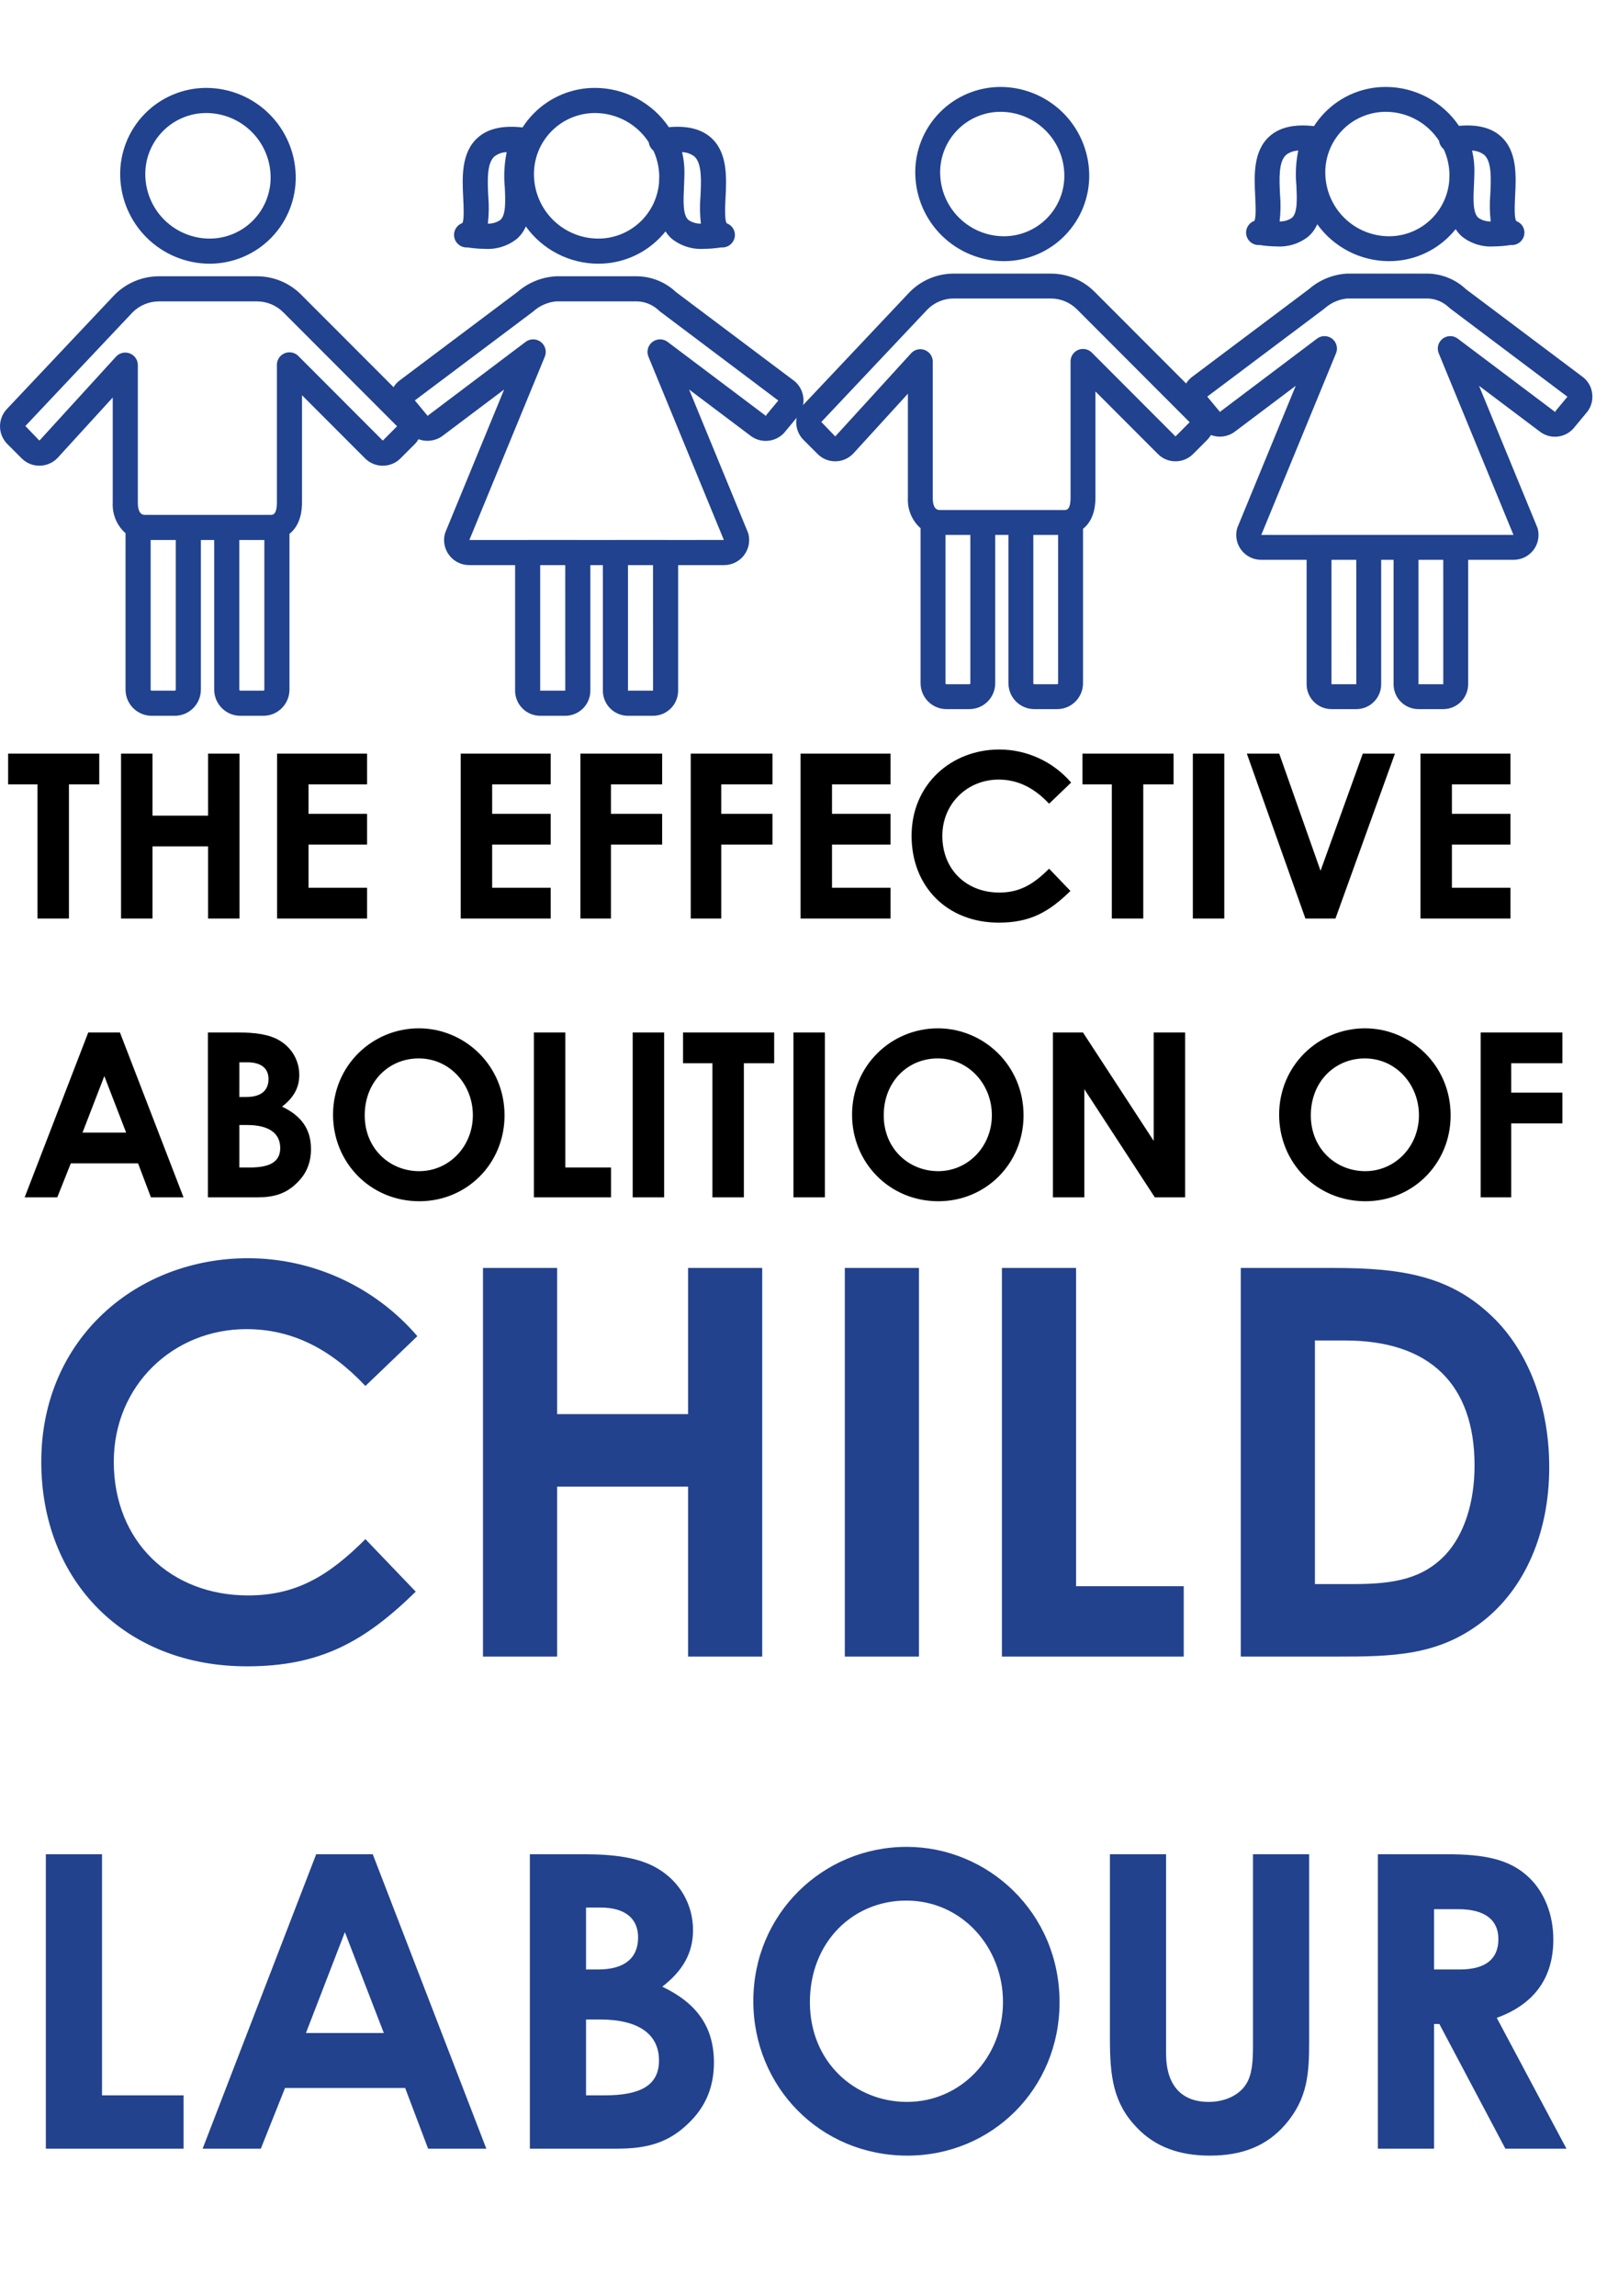 <svg width="98" height="140" viewBox="0 0 98 140" fill="none" xmlns="http://www.w3.org/2000/svg">
<path d="M0.495 47.824V45.948H6.053V47.824H4.205V56H2.287V47.824H0.495ZM7.382 56V45.948H9.3V49.728H12.688V45.948H14.606V56H12.688V51.604H9.3V56H7.382ZM16.897 56V45.948H22.385V47.824H18.815V49.616H22.385V51.492H18.815V54.124H22.385V56H16.897ZM28.095 56V45.948H33.583V47.824H30.013V49.616H33.583V51.492H30.013V54.124H33.583V56H28.095ZM35.396 56V45.948H40.38V47.824H37.258V49.616H40.38V51.492H37.258V56H35.396ZM42.123 56V45.948H47.107V47.824H43.985V49.616H47.107V51.492H43.985V56H42.123ZM48.821 56V45.948H54.309V47.824H50.739V49.616H54.309V51.492H50.739V54.124H54.309V56H48.821ZM63.977 52.962L65.279 54.32C63.949 55.622 62.801 56.252 60.911 56.252C57.761 56.252 55.591 54.054 55.591 50.96C55.591 47.782 58.055 45.696 60.939 45.696C62.605 45.696 64.215 46.424 65.321 47.712L63.977 49C63.067 48.034 62.073 47.53 60.897 47.53C59.007 47.53 57.467 48.986 57.467 50.96C57.467 53.032 58.951 54.418 60.939 54.418C62.185 54.418 63.025 53.914 63.977 52.962ZM66.01 47.824V45.948H71.568V47.824H69.72V56H67.802V47.824H66.01ZM72.743 56V45.948H74.661V56H72.743ZM79.607 56L76.037 45.948H78.011L80.531 53.088L83.107 45.948H85.067L81.441 56H79.607ZM86.624 56V45.948H92.112V47.824H88.542V49.616H92.112V51.492H88.542V54.124H92.112V56H86.624ZM1.504 73L5.382 62.948H7.314L11.192 73H9.204L8.42 70.928H4.318L3.492 73H1.504ZM7.692 69.052L6.362 65.608L5.032 69.052H7.692ZM15.675 73H12.679V62.948H14.513C15.563 62.948 16.417 63.06 17.047 63.438C17.803 63.886 18.251 64.67 18.251 65.538C18.251 66.336 17.887 66.938 17.201 67.47C18.377 68.03 18.965 68.842 18.965 70.06C18.965 70.886 18.685 71.572 18.097 72.132C17.425 72.79 16.697 73 15.675 73ZM15.087 64.768H14.597V66.882H15.017C15.913 66.882 16.375 66.49 16.375 65.79C16.375 65.146 15.941 64.768 15.087 64.768ZM15.073 68.59H14.597V71.18H15.241C16.445 71.18 17.089 70.844 17.089 69.99C17.089 69.108 16.417 68.59 15.073 68.59ZM25.546 62.696C28.318 62.696 30.768 64.936 30.768 68.002C30.768 70.956 28.458 73.238 25.574 73.238C22.592 73.238 20.31 70.886 20.31 67.96C20.31 64.978 22.69 62.696 25.546 62.696ZM25.532 64.53C23.726 64.53 22.242 65.93 22.242 68.002C22.242 70.046 23.782 71.404 25.56 71.404C27.38 71.404 28.836 69.906 28.836 67.988C28.836 66.14 27.45 64.53 25.532 64.53ZM32.558 73V62.948H34.476V71.18H37.262V73H32.558ZM38.584 73V62.948H40.502V73H38.584ZM41.654 64.824V62.948H47.212V64.824H45.364V73H43.446V64.824H41.654ZM48.387 73V62.948H50.305V73H48.387ZM57.197 62.696C59.969 62.696 62.419 64.936 62.419 68.002C62.419 70.956 60.109 73.238 57.225 73.238C54.243 73.238 51.961 70.886 51.961 67.96C51.961 64.978 54.341 62.696 57.197 62.696ZM57.183 64.53C55.377 64.53 53.893 65.93 53.893 68.002C53.893 70.046 55.433 71.404 57.211 71.404C59.031 71.404 60.487 69.906 60.487 67.988C60.487 66.14 59.101 64.53 57.183 64.53ZM64.209 73V62.948H66.043L70.355 69.556V62.948H72.272V73H70.424L66.126 66.406V73H64.209ZM83.242 62.696C86.014 62.696 88.464 64.936 88.464 68.002C88.464 70.956 86.154 73.238 83.27 73.238C80.288 73.238 78.006 70.886 78.006 67.96C78.006 64.978 80.386 62.696 83.242 62.696ZM83.228 64.53C81.422 64.53 79.938 65.93 79.938 68.002C79.938 70.046 81.478 71.404 83.256 71.404C85.076 71.404 86.532 69.906 86.532 67.988C86.532 66.14 85.146 64.53 83.228 64.53ZM90.296 73V62.948H95.279V64.824H92.157V66.616H95.279V68.492H92.157V73H90.296Z" fill="black"/>
<path d="M22.284 93.839L25.353 97.04C22.218 100.109 19.512 101.594 15.057 101.594C7.632 101.594 2.517 96.413 2.517 89.12C2.517 81.629 8.325 76.712 15.123 76.712C19.05 76.712 22.845 78.428 25.452 81.464L22.284 84.5C20.139 82.223 17.796 81.035 15.024 81.035C10.569 81.035 6.939 84.467 6.939 89.12C6.939 94.004 10.437 97.271 15.123 97.271C18.06 97.271 20.04 96.083 22.284 93.839ZM29.454 101V77.306H33.975V86.216H41.961V77.306H46.482V101H41.961V90.638H33.975V101H29.454ZM51.52 101V77.306H56.041V101H51.52ZM61.1 101V77.306H65.621V96.71H72.188V101H61.1ZM75.667 101V77.306H81.376C85.534 77.306 88.471 77.801 91.045 80.309C93.19 82.388 94.477 85.688 94.477 89.45C94.477 93.509 92.959 96.875 90.418 98.855C87.712 100.967 84.907 101 81.442 101H75.667ZM82.036 81.728H80.188V96.578H82.564C85.039 96.578 86.788 96.248 88.174 94.763C89.263 93.575 89.923 91.661 89.923 89.351C89.923 84.401 87.184 81.728 82.036 81.728ZM2.796 131V113.05H6.221V127.75H11.196V131H2.796ZM12.357 131L19.282 113.05H22.732L29.657 131H26.107L24.707 127.3H17.382L15.907 131H12.357ZM23.407 123.95L21.032 117.8L18.657 123.95H23.407ZM37.663 131H32.313V113.05H35.588C37.463 113.05 38.988 113.25 40.113 113.925C41.463 114.725 42.263 116.125 42.263 117.675C42.263 119.1 41.613 120.175 40.388 121.125C42.488 122.125 43.538 123.575 43.538 125.75C43.538 127.225 43.038 128.45 41.988 129.45C40.788 130.625 39.488 131 37.663 131ZM36.613 116.3H35.738V120.075H36.488C38.088 120.075 38.913 119.375 38.913 118.125C38.913 116.975 38.138 116.3 36.613 116.3ZM36.588 123.125H35.738V127.75H36.888C39.038 127.75 40.188 127.15 40.188 125.625C40.188 124.05 38.988 123.125 36.588 123.125ZM55.29 112.6C60.24 112.6 64.615 116.6 64.615 122.075C64.615 127.35 60.49 131.425 55.34 131.425C50.015 131.425 45.94 127.225 45.94 122C45.94 116.675 50.19 112.6 55.29 112.6ZM55.265 115.875C52.04 115.875 49.39 118.375 49.39 122.075C49.39 125.725 52.14 128.15 55.315 128.15C58.565 128.15 61.165 125.475 61.165 122.05C61.165 118.75 58.69 115.875 55.265 115.875ZM67.686 124.275V113.05H71.111V125.2C71.111 127.15 72.061 128.15 73.711 128.15C74.686 128.15 75.561 127.75 75.986 127.075C76.361 126.5 76.411 125.675 76.411 124.725V113.05H79.836V124.475C79.836 126.45 79.736 127.95 78.386 129.525C77.236 130.85 75.736 131.425 73.786 131.425C71.936 131.425 70.461 130.9 69.336 129.725C67.886 128.225 67.686 126.6 67.686 124.275ZM84.027 131V113.05H88.202C90.477 113.05 92.077 113.325 93.277 114.5C94.177 115.375 94.727 116.725 94.727 118.25C94.727 120.6 93.552 122.2 91.277 123.025L95.527 131H91.802L87.777 123.4H87.452V131H84.027ZM87.452 116.4V120.075H89.027C90.577 120.075 91.377 119.45 91.377 118.225C91.377 117.05 90.552 116.4 88.927 116.4H87.452Z" fill="#22428E"/>
<g clip-path="url(#clip0_153_101)">
<path d="M12.769 16.078C14.185 16.082 15.543 15.513 16.535 14.502C17.526 13.49 18.067 12.12 18.034 10.704C18.001 9.281 17.415 7.926 16.399 6.928C15.384 5.93 14.019 5.368 12.596 5.359C11.179 5.356 9.821 5.924 8.83 6.936C7.838 7.948 7.297 9.317 7.33 10.733C7.363 12.157 7.95 13.511 8.965 14.509C9.98 15.507 11.345 16.07 12.769 16.078H12.769ZM9.927 8.004C10.629 7.287 11.592 6.885 12.596 6.891C13.619 6.897 14.599 7.302 15.329 8.019C16.058 8.737 16.48 9.71 16.503 10.733C16.528 11.738 16.145 12.711 15.442 13.429C14.738 14.148 13.774 14.551 12.769 14.547C11.746 14.541 10.765 14.136 10.035 13.419C9.306 12.701 8.885 11.728 8.861 10.705C8.836 9.697 9.221 8.723 9.927 8.004H9.927Z" fill="#21428E"/>
<path d="M28.454 15.087C28.471 15.087 28.487 15.084 28.503 15.082V15.083C28.854 15.139 29.208 15.169 29.563 15.172C30.276 15.219 30.98 14.997 31.536 14.549C31.765 14.343 31.946 14.089 32.067 13.806C33.086 15.226 34.723 16.071 36.47 16.078C37.885 16.085 39.242 15.518 40.232 14.506C40.356 14.379 40.475 14.246 40.586 14.107C40.689 14.271 40.814 14.42 40.958 14.549C41.514 14.997 42.218 15.219 42.93 15.172C43.285 15.169 43.639 15.139 43.989 15.083C44.007 15.084 44.027 15.088 44.046 15.088H44.045C44.202 15.089 44.356 15.042 44.485 14.953C44.614 14.864 44.713 14.738 44.769 14.591C44.84 14.402 44.832 14.193 44.748 14.01C44.664 13.827 44.51 13.685 44.321 13.616C44.178 13.439 44.22 12.58 44.246 12.068C44.307 10.836 44.383 9.304 43.36 8.394C42.763 7.863 41.917 7.653 40.789 7.754L40.789 7.754C39.779 6.263 38.098 5.367 36.297 5.359C34.882 5.353 33.525 5.92 32.535 6.931C32.284 7.188 32.06 7.469 31.866 7.77C30.657 7.634 29.759 7.838 29.134 8.394C28.111 9.304 28.187 10.836 28.249 12.067C28.274 12.58 28.317 13.439 28.192 13.602H28.192C27.965 13.684 27.79 13.87 27.721 14.102C27.652 14.333 27.696 14.584 27.84 14.778C27.985 14.972 28.213 15.087 28.454 15.087L28.454 15.087ZM42.716 11.991C42.67 12.539 42.679 13.089 42.744 13.635C42.472 13.643 42.203 13.564 41.979 13.408C41.634 13.099 41.673 12.247 41.711 11.423C41.713 11.366 41.716 11.309 41.718 11.252C41.722 11.21 41.721 11.166 41.724 11.124C41.729 10.994 41.733 10.863 41.735 10.731C41.735 10.722 41.736 10.713 41.736 10.704L41.736 10.695V10.695C41.753 10.218 41.706 9.74 41.595 9.274C41.865 9.283 42.127 9.375 42.343 9.538C42.817 9.961 42.764 11.039 42.716 11.991ZM36.297 6.891C37.617 6.897 38.845 7.568 39.564 8.675L39.565 8.68C39.566 8.69 39.565 8.701 39.567 8.711C39.569 8.725 39.574 8.737 39.577 8.75C39.583 8.776 39.59 8.802 39.598 8.827C39.606 8.851 39.615 8.874 39.625 8.896C39.635 8.918 39.645 8.939 39.657 8.96C39.671 8.984 39.685 9.007 39.701 9.029C39.714 9.046 39.727 9.063 39.741 9.079C39.761 9.103 39.782 9.125 39.805 9.146C39.813 9.153 39.819 9.162 39.827 9.169C39.838 9.178 39.846 9.192 39.856 9.202H39.856C40.073 9.678 40.191 10.192 40.203 10.715C40.201 10.855 40.196 10.998 40.19 11.141C40.112 12.072 39.686 12.94 38.996 13.571C38.307 14.203 37.405 14.551 36.47 14.547C35.447 14.541 34.467 14.136 33.737 13.419C33.007 12.701 32.586 11.728 32.563 10.705C32.538 9.699 32.921 8.727 33.624 8.009C34.328 7.29 35.291 6.887 36.297 6.891L36.297 6.891ZM30.152 9.538C30.367 9.375 30.629 9.283 30.899 9.275C30.754 9.981 30.715 10.705 30.784 11.423C30.822 12.247 30.86 13.099 30.515 13.408C30.291 13.564 30.023 13.643 29.75 13.635C29.815 13.089 29.824 12.539 29.778 11.992C29.73 11.04 29.677 9.961 30.152 9.538Z" fill="#21428E"/>
<path d="M1.32 27.945C1.606 28.233 1.996 28.395 2.402 28.394H2.403C2.821 28.393 3.22 28.222 3.509 27.921L6.875 24.235V30.641C6.836 31.351 7.124 32.04 7.656 32.511V42.048C7.657 42.471 7.825 42.875 8.123 43.174C8.422 43.472 8.827 43.64 9.249 43.641H10.658C11.08 43.64 11.485 43.472 11.783 43.174C12.082 42.875 12.249 42.47 12.25 42.048V32.922H13.063V42.049C13.064 42.471 13.232 42.875 13.53 43.174C13.829 43.472 14.233 43.64 14.655 43.641H16.061C16.483 43.64 16.887 43.472 17.186 43.174C17.484 42.875 17.652 42.471 17.653 42.049V32.545C18.098 32.197 18.417 31.587 18.417 30.625L18.417 24.096L22.261 27.945C22.547 28.234 22.937 28.395 23.344 28.394H23.344C23.75 28.395 24.14 28.234 24.425 27.945L25.298 27.072L25.299 27.071C25.386 26.983 25.461 26.883 25.523 26.776C26.006 26.959 26.548 26.889 26.968 26.59L30.744 23.748L27.16 32.455C27.145 32.492 27.133 32.53 27.124 32.568C27.015 33.023 27.12 33.502 27.409 33.87C27.697 34.237 28.138 34.452 28.606 34.453H31.413V42.11C31.413 42.516 31.575 42.905 31.862 43.192C32.149 43.479 32.538 43.64 32.944 43.641H34.472C34.878 43.64 35.267 43.479 35.554 43.192C35.841 42.905 36.002 42.516 36.002 42.11V34.453H36.765V42.11H36.765C36.765 42.516 36.927 42.905 37.214 43.192C37.501 43.479 37.89 43.64 38.296 43.641H39.824C40.23 43.64 40.619 43.479 40.906 43.192C41.193 42.905 41.354 42.516 41.354 42.11V34.453H44.162C44.629 34.452 45.07 34.237 45.359 33.87C45.648 33.502 45.753 33.023 45.644 32.568C45.635 32.53 45.622 32.492 45.607 32.455L42.024 23.748L45.818 26.604C46.144 26.832 46.545 26.924 46.937 26.862C47.329 26.799 47.682 26.587 47.92 26.269L48.683 25.349C48.697 25.333 48.71 25.316 48.722 25.298C48.955 24.967 49.047 24.556 48.978 24.157C48.915 23.762 48.697 23.408 48.371 23.176L41.223 17.807C40.586 17.204 39.748 16.861 38.871 16.844H33.917C33.049 16.89 32.221 17.224 31.564 17.793L24.419 23.16C24.249 23.278 24.106 23.429 23.998 23.604L18.367 17.966C17.652 17.245 16.678 16.842 15.663 16.844H9.702C8.679 16.843 7.699 17.253 6.982 17.981L0.448 24.907C0.162 25.195 0.001 25.584 0.001 25.99C0.001 26.396 0.162 26.785 0.449 27.073L1.32 27.945ZM10.719 42.048C10.718 42.082 10.691 42.109 10.657 42.109H9.249C9.215 42.109 9.188 42.082 9.187 42.048V32.922H10.719V42.048ZM16.121 42.048C16.121 42.082 16.094 42.109 16.06 42.109H14.655C14.621 42.109 14.594 42.082 14.594 42.048V32.922H16.121L16.121 42.048ZM34.472 42.109L32.943 42.11V34.453H34.471L34.472 42.109ZM39.824 42.109L38.296 42.11V34.453H39.823L39.824 42.109ZM32.523 18.987C32.553 18.965 32.581 18.94 32.607 18.913C32.981 18.608 33.437 18.42 33.917 18.375H38.854C39.34 18.388 39.803 18.579 40.158 18.911C40.185 18.939 40.214 18.964 40.244 18.987L47.464 24.42L46.727 25.308C46.715 25.323 46.731 25.351 46.72 25.366L40.714 20.845H40.713C40.533 20.709 40.303 20.66 40.083 20.71C39.864 20.76 39.677 20.904 39.573 21.104C39.469 21.304 39.459 21.539 39.545 21.748L44.143 32.921L40.592 32.922L40.589 32.921H37.531L37.524 32.922L35.245 32.922L35.237 32.921H32.178C32.174 32.921 32.171 32.922 32.167 32.922L28.623 32.923L33.223 21.748C33.308 21.539 33.298 21.304 33.194 21.104C33.09 20.904 32.904 20.76 32.684 20.71C32.465 20.66 32.234 20.709 32.054 20.844L26.075 25.353C26.064 25.338 26.053 25.323 26.041 25.308L25.298 24.413L32.523 18.987ZM8.081 19.047C8.509 18.616 9.093 18.373 9.701 18.375H15.662C16.271 18.373 16.855 18.616 17.283 19.047L24.215 25.989L23.344 26.863L18.193 21.704L18.193 21.704C18.049 21.561 17.855 21.48 17.652 21.48C17.448 21.48 17.254 21.56 17.11 21.704C16.966 21.847 16.886 22.042 16.886 22.245V30.625C16.886 31.391 16.638 31.391 16.505 31.391H8.859C8.735 31.391 8.406 31.391 8.406 30.641V22.261C8.406 22.054 8.322 21.856 8.173 21.712C8.025 21.568 7.824 21.49 7.617 21.496C7.41 21.503 7.215 21.592 7.075 21.745L2.404 26.863L1.547 25.974L8.081 19.047Z" fill="#21428E"/>
</g>
<path d="M61.206 15.922C62.61 15.926 63.956 15.363 64.938 14.36C65.92 13.357 66.456 12.001 66.424 10.597C66.391 9.187 65.81 7.844 64.804 6.855C63.797 5.867 62.445 5.309 61.035 5.301C59.631 5.297 58.285 5.86 57.303 6.863C56.32 7.866 55.784 9.222 55.817 10.626C55.849 12.036 56.431 13.379 57.437 14.367C58.443 15.356 59.796 15.914 61.206 15.922H61.206ZM58.39 7.922C59.086 7.211 60.04 6.813 61.035 6.818C62.048 6.824 63.02 7.225 63.743 7.936C64.466 8.647 64.883 9.612 64.906 10.626C64.931 11.622 64.552 12.585 63.855 13.297C63.158 14.009 62.203 14.409 61.206 14.405C60.192 14.399 59.221 13.998 58.498 13.287C57.775 12.576 57.357 11.611 57.334 10.597C57.309 9.599 57.691 8.634 58.39 7.922H58.39Z" fill="#21428E"/>
<path d="M76.75 14.94C76.766 14.94 76.782 14.937 76.798 14.935V14.936C77.145 14.991 77.497 15.021 77.849 15.024C78.554 15.071 79.252 14.851 79.803 14.407C80.03 14.203 80.209 13.952 80.33 13.671C81.339 15.078 82.962 15.915 84.693 15.922C86.095 15.929 87.44 15.367 88.42 14.365C88.544 14.239 88.661 14.107 88.771 13.969C88.873 14.131 88.997 14.279 89.139 14.407C89.691 14.851 90.388 15.071 91.094 15.024C91.445 15.021 91.796 14.992 92.143 14.936C92.161 14.937 92.18 14.941 92.199 14.941H92.199C92.355 14.942 92.507 14.895 92.635 14.807C92.763 14.719 92.861 14.594 92.915 14.448C92.986 14.261 92.979 14.054 92.896 13.873C92.812 13.691 92.66 13.551 92.472 13.483C92.33 13.307 92.372 12.456 92.397 11.948C92.458 10.728 92.533 9.209 91.52 8.308C90.928 7.782 90.09 7.574 88.972 7.674L88.972 7.674C87.972 6.196 86.306 5.308 84.521 5.301C83.119 5.294 81.774 5.856 80.794 6.858C80.545 7.112 80.322 7.391 80.13 7.69C78.932 7.555 78.043 7.757 77.423 8.308C76.41 9.209 76.485 10.728 76.546 11.948C76.571 12.456 76.613 13.307 76.49 13.468H76.49C76.265 13.55 76.092 13.734 76.023 13.963C75.954 14.193 75.998 14.442 76.141 14.634C76.284 14.826 76.51 14.94 76.75 14.94L76.75 14.94ZM90.882 11.873C90.836 12.415 90.846 12.96 90.91 13.501C90.639 13.509 90.374 13.431 90.152 13.277C89.809 12.97 89.848 12.126 89.885 11.309C89.888 11.253 89.891 11.197 89.893 11.14C89.897 11.098 89.896 11.055 89.898 11.013C89.903 10.884 89.908 10.754 89.91 10.624C89.91 10.615 89.911 10.606 89.911 10.597L89.91 10.588V10.588C89.927 10.115 89.881 9.641 89.771 9.18C90.039 9.189 90.298 9.28 90.511 9.441C90.982 9.86 90.929 10.929 90.882 11.873ZM84.521 6.818C85.829 6.824 87.046 7.489 87.758 8.586L87.759 8.591C87.76 8.602 87.759 8.612 87.761 8.622C87.763 8.636 87.769 8.648 87.772 8.661C87.777 8.687 87.784 8.712 87.792 8.737C87.8 8.76 87.809 8.783 87.819 8.805C87.829 8.827 87.839 8.848 87.851 8.869C87.864 8.892 87.879 8.915 87.894 8.937C87.907 8.954 87.919 8.971 87.933 8.987C87.953 9.01 87.974 9.032 87.997 9.053C88.005 9.06 88.011 9.069 88.019 9.076C88.03 9.085 88.037 9.099 88.048 9.108H88.048C88.263 9.58 88.38 10.09 88.392 10.608C88.39 10.746 88.385 10.888 88.379 11.03C88.301 11.953 87.879 12.813 87.196 13.438C86.513 14.064 85.619 14.409 84.693 14.405C83.679 14.399 82.707 13.998 81.984 13.287C81.261 12.576 80.844 11.611 80.821 10.598C80.796 9.601 81.175 8.638 81.872 7.926C82.569 7.214 83.525 6.815 84.521 6.818L84.521 6.818ZM78.432 9.442C78.645 9.28 78.904 9.189 79.172 9.18C79.028 9.881 78.99 10.598 79.058 11.309C79.095 12.126 79.134 12.97 78.791 13.277C78.569 13.431 78.304 13.509 78.034 13.501C78.098 12.961 78.107 12.415 78.061 11.873C78.014 10.929 77.961 9.86 78.432 9.442Z" fill="#21428E"/>
<path d="M49.862 27.681C50.145 27.967 50.532 28.127 50.934 28.126H50.935C51.349 28.125 51.744 27.956 52.031 27.657L55.366 24.005V30.353C55.328 31.057 55.613 31.739 56.14 32.206V41.656C56.141 42.075 56.307 42.476 56.603 42.772C56.899 43.068 57.3 43.234 57.718 43.234H59.114C59.533 43.234 59.934 43.068 60.23 42.772C60.526 42.476 60.692 42.075 60.692 41.656V32.613H61.498V41.657C61.499 42.075 61.665 42.476 61.961 42.772C62.257 43.068 62.658 43.234 63.076 43.234H64.468C64.887 43.234 65.288 43.068 65.584 42.772C65.879 42.476 66.046 42.075 66.046 41.657V32.239C66.487 31.895 66.803 31.291 66.803 30.337L66.803 23.867L70.613 27.681C70.896 27.967 71.283 28.128 71.686 28.126H71.686C72.088 28.127 72.474 27.967 72.757 27.682L73.622 26.816L73.623 26.816C73.709 26.728 73.784 26.629 73.845 26.523C74.323 26.704 74.861 26.635 75.277 26.338L79.018 23.522L75.467 32.15C75.452 32.187 75.44 32.224 75.431 32.263C75.323 32.713 75.427 33.188 75.713 33.552C75.999 33.916 76.436 34.129 76.899 34.13H79.681V41.718C79.681 42.12 79.841 42.505 80.126 42.79C80.41 43.074 80.796 43.234 81.198 43.234H82.712C83.115 43.234 83.5 43.074 83.784 42.79C84.069 42.505 84.229 42.12 84.229 41.718V34.13H84.985V41.718H84.985C84.985 42.12 85.145 42.505 85.429 42.79C85.714 43.074 86.099 43.234 86.501 43.234H88.016C88.418 43.234 88.803 43.074 89.088 42.79C89.372 42.505 89.532 42.12 89.532 41.718V34.13H92.314C92.777 34.129 93.214 33.916 93.501 33.552C93.787 33.188 93.891 32.713 93.783 32.263C93.774 32.224 93.761 32.187 93.746 32.15L90.196 23.522L93.956 26.352C94.278 26.578 94.675 26.67 95.064 26.608C95.453 26.546 95.802 26.335 96.038 26.02L96.794 25.109C96.808 25.093 96.821 25.076 96.833 25.059C97.064 24.73 97.155 24.323 97.087 23.927C97.025 23.536 96.808 23.186 96.485 22.956L89.402 17.635C88.771 17.038 87.94 16.698 87.072 16.681H82.163C81.302 16.726 80.481 17.057 79.83 17.622L72.75 22.94C72.583 23.057 72.441 23.206 72.334 23.38L66.754 17.793C66.045 17.079 65.08 16.679 64.074 16.681H58.167C57.154 16.68 56.183 17.086 55.473 17.808L48.998 24.671C48.714 24.956 48.555 25.342 48.555 25.744C48.555 26.146 48.714 26.532 48.998 26.817L49.862 27.681ZM59.175 41.656C59.175 41.69 59.148 41.717 59.114 41.717H57.718C57.685 41.717 57.658 41.69 57.658 41.656V32.613H59.175V41.656ZM64.528 41.657C64.528 41.69 64.501 41.717 64.468 41.717H63.076C63.042 41.717 63.015 41.69 63.015 41.657V32.613H64.528L64.528 41.657ZM82.713 41.717L81.198 41.717V34.13H82.711L82.713 41.717ZM88.016 41.717L86.502 41.717V34.13H88.015L88.016 41.717ZM80.781 18.805C80.811 18.782 80.839 18.758 80.865 18.732C81.235 18.429 81.687 18.243 82.163 18.198H87.055C87.536 18.211 87.996 18.401 88.347 18.73C88.373 18.757 88.402 18.782 88.432 18.805L95.586 24.188L94.856 25.069C94.844 25.083 94.86 25.11 94.849 25.126L88.897 20.645H88.897C88.719 20.511 88.49 20.462 88.273 20.512C88.055 20.561 87.87 20.704 87.767 20.902C87.665 21.101 87.654 21.334 87.739 21.54L92.296 32.612L88.777 32.613L88.774 32.612H85.743L85.737 32.613L83.479 32.613L83.47 32.612H80.44C80.436 32.612 80.432 32.614 80.428 32.614L76.917 32.614L81.474 21.54C81.559 21.334 81.549 21.101 81.446 20.902C81.344 20.704 81.159 20.561 80.941 20.512C80.723 20.462 80.495 20.511 80.317 20.645L74.392 25.113C74.381 25.098 74.37 25.083 74.358 25.069L73.622 24.181L80.781 18.805ZM56.561 18.864C56.986 18.436 57.564 18.197 58.167 18.198H64.074C64.677 18.197 65.255 18.437 65.68 18.864L72.549 25.743L71.686 26.609L66.581 21.497L66.582 21.497C66.439 21.355 66.246 21.275 66.045 21.275C65.844 21.274 65.651 21.355 65.508 21.497C65.366 21.639 65.286 21.832 65.286 22.033V30.337C65.286 31.096 65.04 31.096 64.909 31.096H57.332C57.209 31.096 56.883 31.096 56.883 30.353V22.049C56.883 21.844 56.8 21.648 56.653 21.505C56.505 21.362 56.307 21.285 56.102 21.291C55.897 21.297 55.703 21.386 55.564 21.538L50.936 26.609L50.086 25.728L56.561 18.864Z" fill="#21428E"/>
<defs>
<clipPath id="clip0_153_101">
<rect width="49" height="49" fill="white"/>
</clipPath>
</defs>
</svg>
